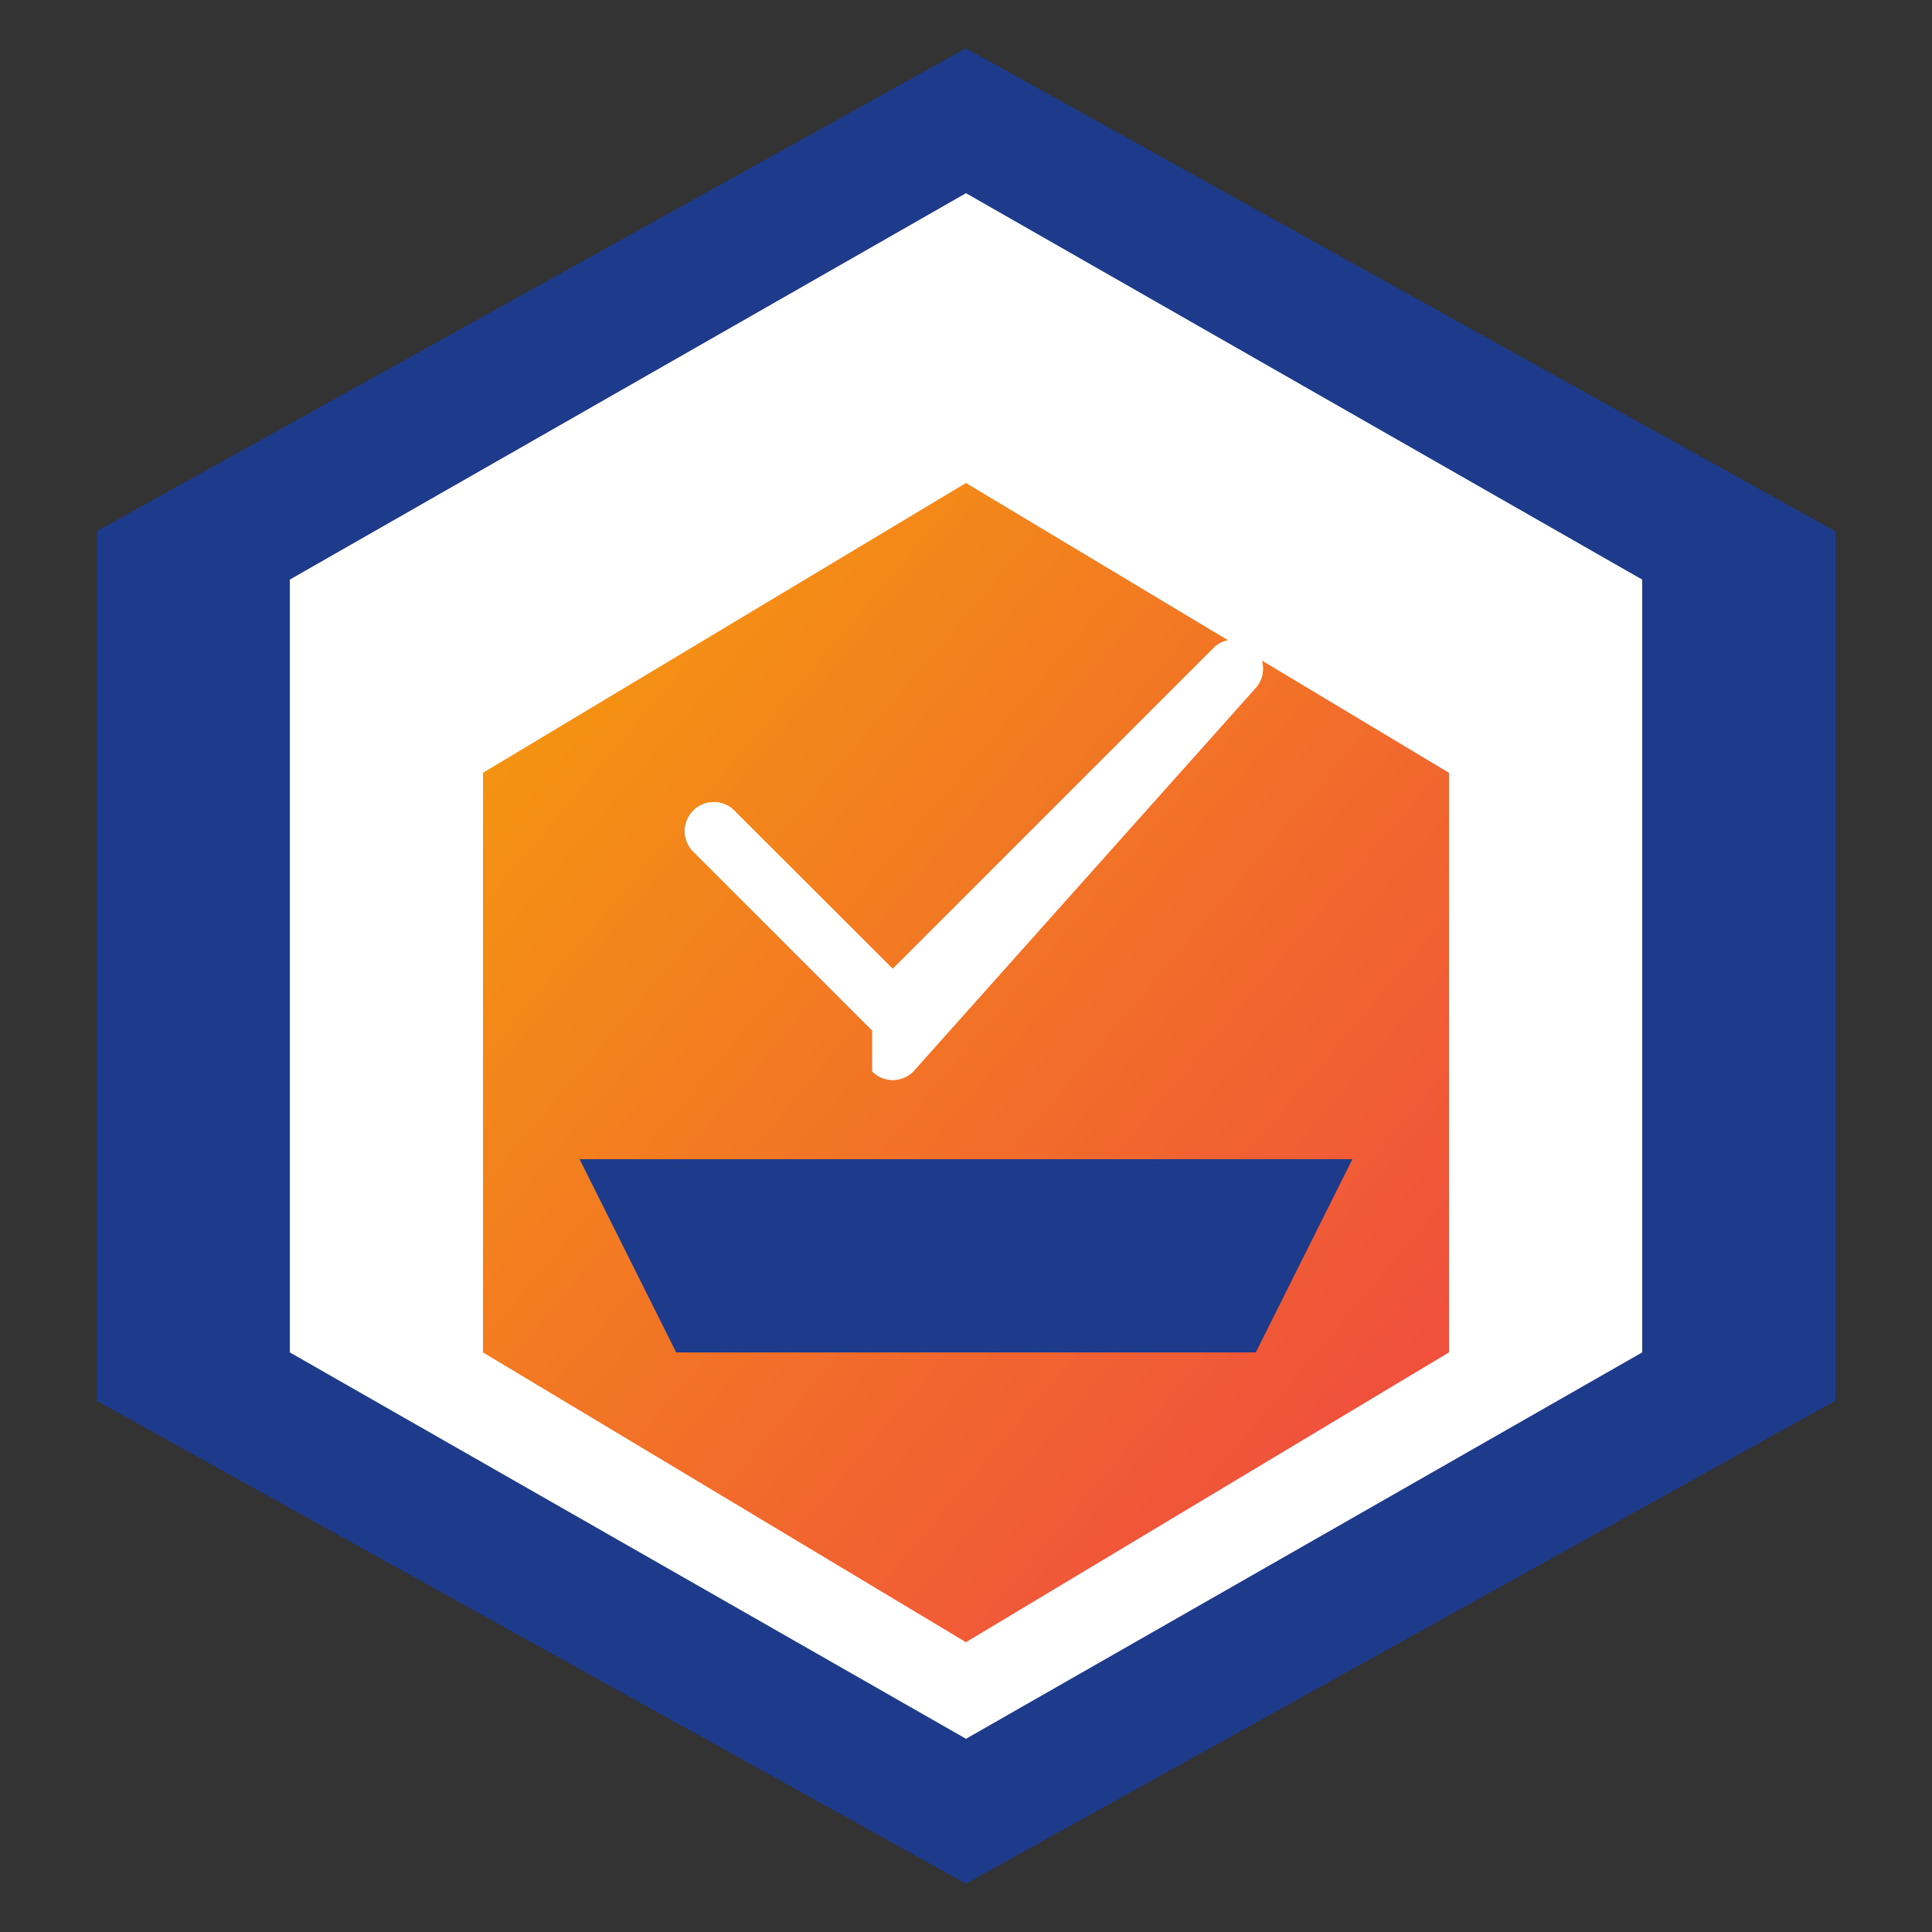 <svg xmlns="http://www.w3.org/2000/svg" viewBox="0 0 100 100" width="100" height="100">
  <rect x="0" y="0" width="100" height="100" fill="#333333" stroke="none"/>
  <defs>
    <linearGradient id="grad1" x1="0%" y1="0%" x2="100%" y2="100%">
      <stop offset="0%" style="stop-color:#f59e0b;stop-opacity:1" />
      <stop offset="100%" style="stop-color:#ef4444;stop-opacity:1" />
    </linearGradient>
  </defs>
  <path d="M50 2.5L95 27.5L95 72.5L50 97.5L5 72.5L5 27.5L50 2.5Z" fill="#1e3a8a" />
  <path d="M50 10L85 30L85 70L50 90L15 70L15 30L50 10Z" fill="white"/>
  <path d="M50,25 L25,40 L25,70 L50,85 L75,70 L75,40 L50,25 Z" fill="url(#grad1)"/>
  <path d="M45.15 48.34l-9.3-9.3a1.5 1.5 0 0 1 2.12-2.12l8.24 8.23 16.64-16.64a1.5 1.5 0 0 1 2.12 2.12L47.27 50.46a1.5 1.5 0 0 1-2.12 0z" fill="white" transform="translate(0, 5)"/>
  <path d="M45.15,48.34l-9.3-9.3a1.5,1.5,0,0,1,2.12-2.12l8.24,8.23,16.64-16.64a1.5,1.5,0,0,1,2.12,2.12L47.27,50.46a1.5,1.5,0,0,1-2.12,0z" fill="white" transform="translate(0, 5)"/>
  <path d="M30 60 L70 60 L65 70 L35 70 Z" fill="#1e3a8a" />
</svg>

